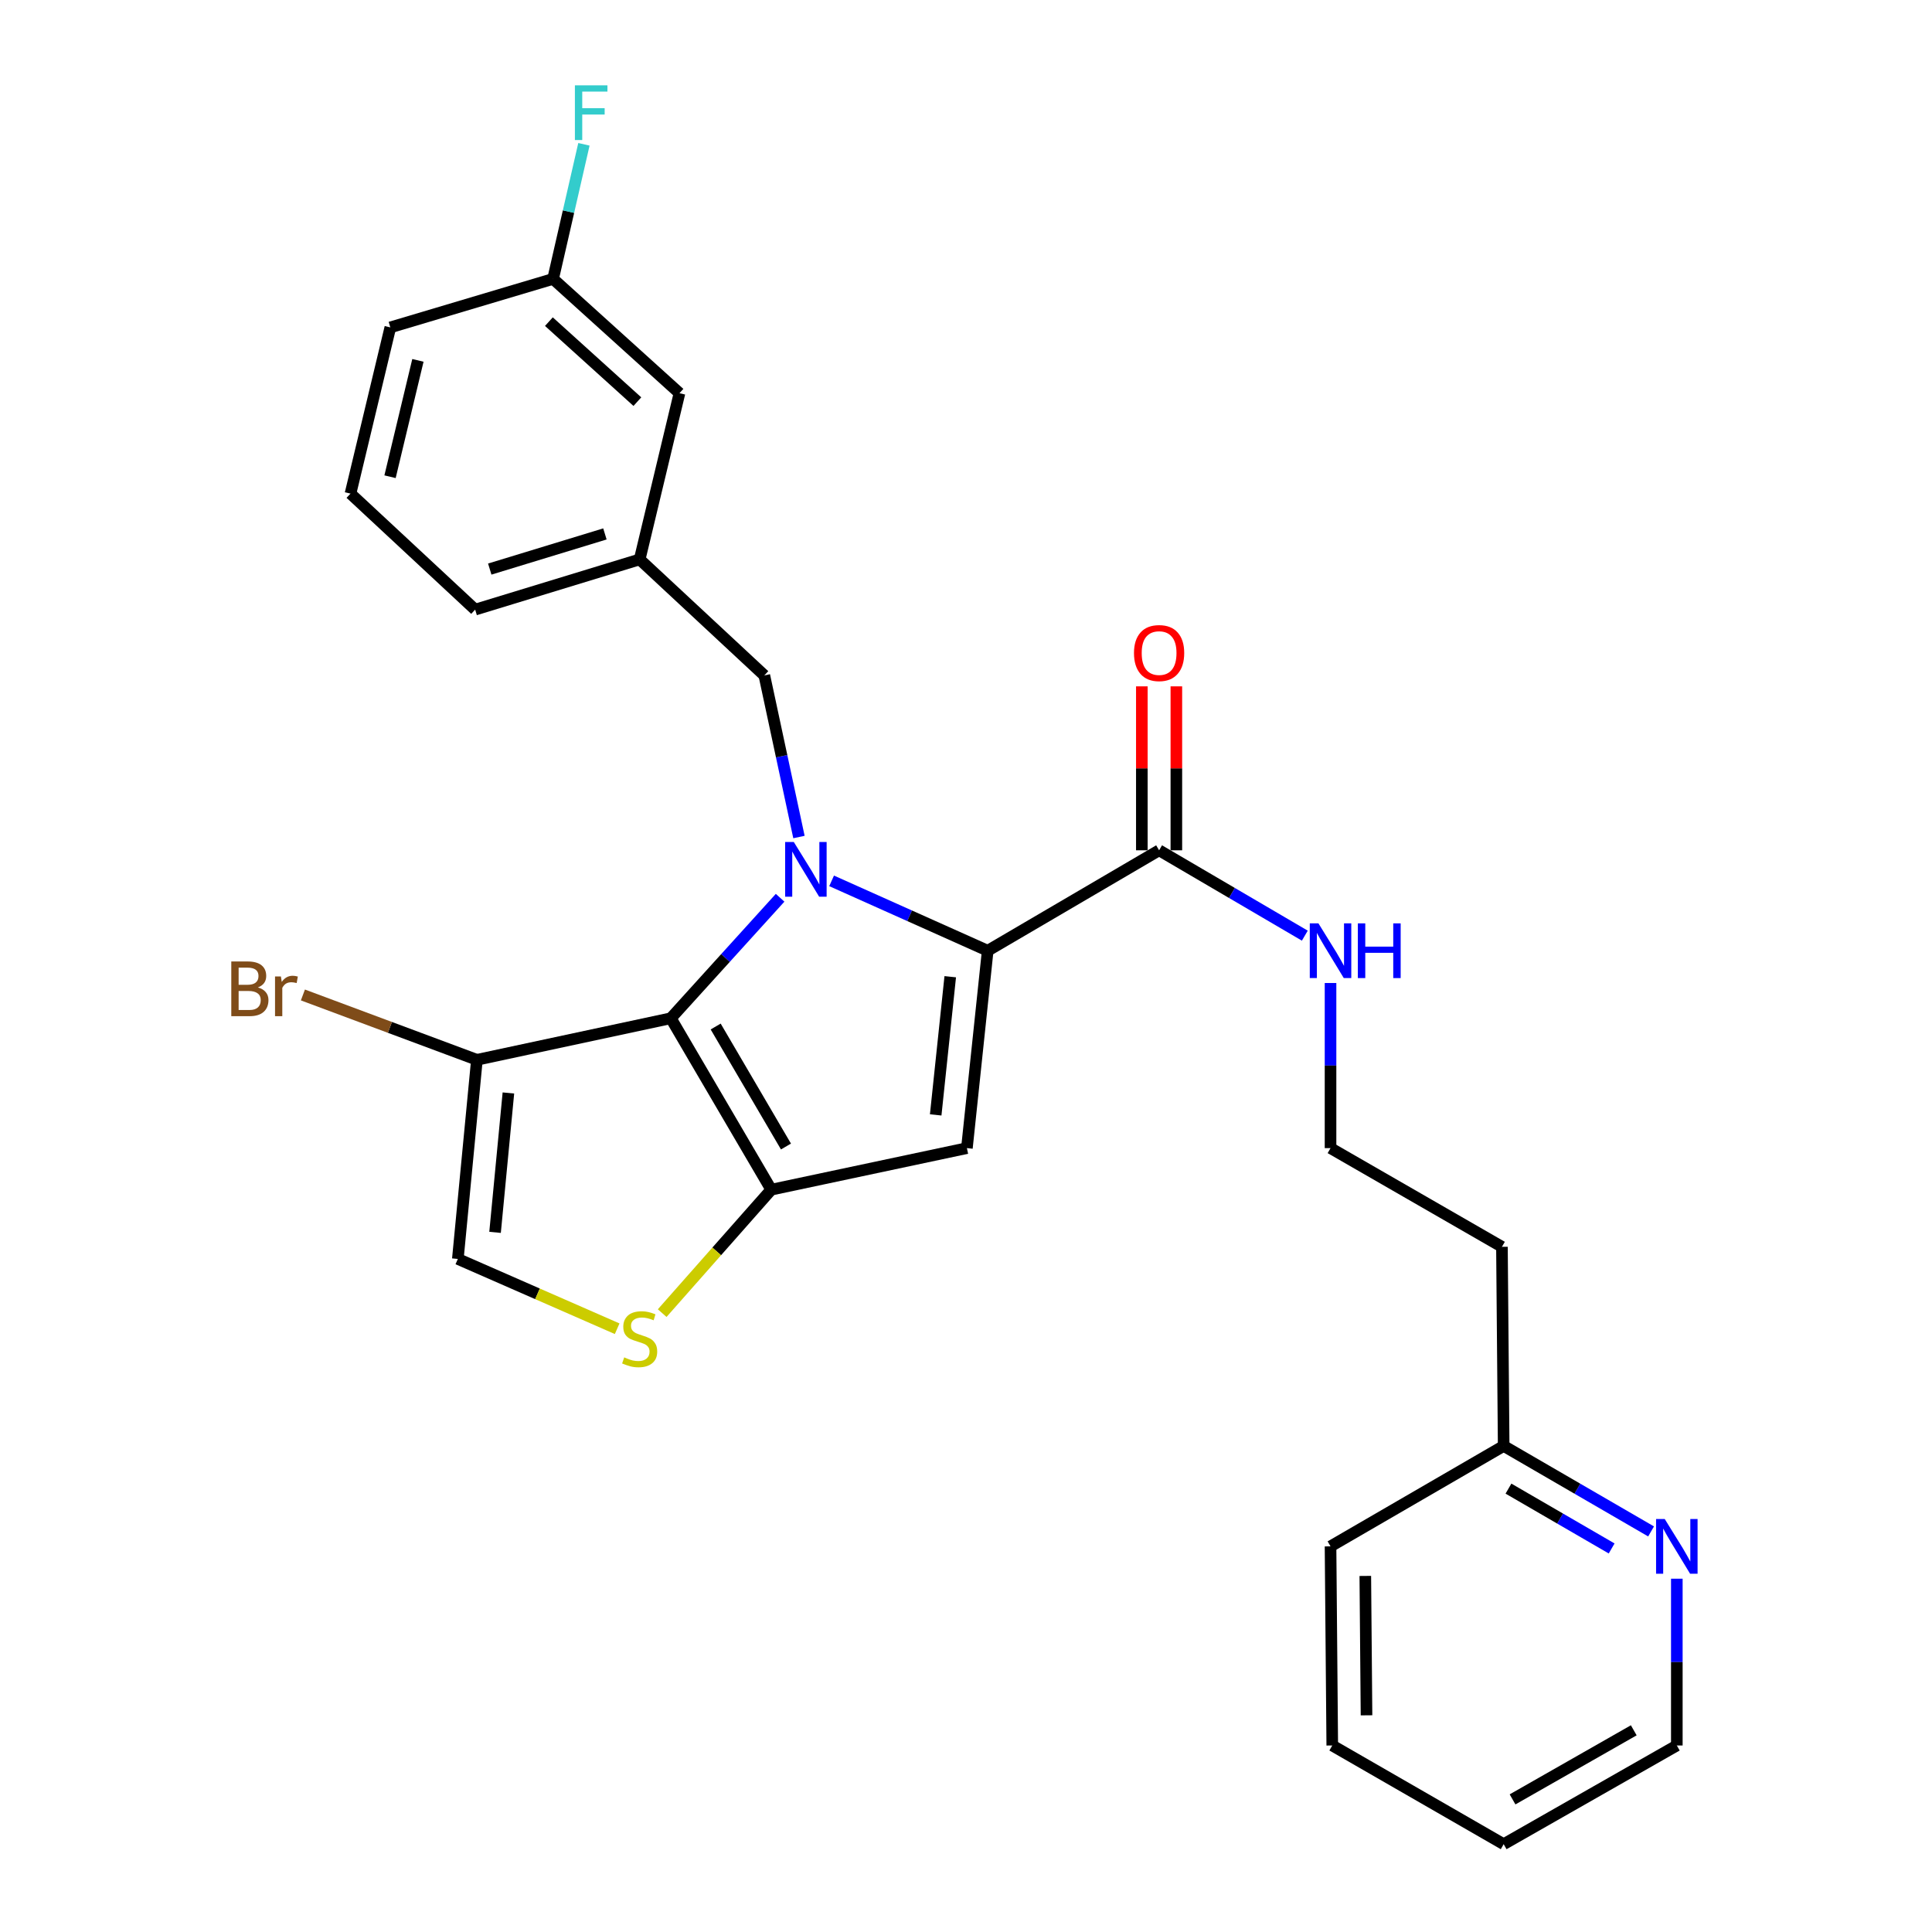 <?xml version='1.0' encoding='iso-8859-1'?>
<svg version='1.1' baseProfile='full'
              xmlns='http://www.w3.org/2000/svg'
                      xmlns:rdkit='http://www.rdkit.org/xml'
                      xmlns:xlink='http://www.w3.org/1999/xlink'
                  xml:space='preserve'
width='1000px' height='1000px' viewBox='0 0 1000 1000'>
<!-- END OF HEADER -->
<rect style='opacity:1.0;fill:#FFFFFF;stroke:none' width='1000' height='1000' x='0' y='0'> </rect>
<path class='bond-0' d='M 854.593,792.664 L 816.445,770.54' style='fill:none;fill-rule:evenodd;stroke:#0000FF;stroke-width:6px;stroke-linecap:butt;stroke-linejoin:miter;stroke-opacity:1' />
<path class='bond-0' d='M 816.445,770.54 L 778.297,748.415' style='fill:none;fill-rule:evenodd;stroke:#000000;stroke-width:6px;stroke-linecap:butt;stroke-linejoin:miter;stroke-opacity:1' />
<path class='bond-0' d='M 834.186,801.481 L 807.482,785.994' style='fill:none;fill-rule:evenodd;stroke:#0000FF;stroke-width:6px;stroke-linecap:butt;stroke-linejoin:miter;stroke-opacity:1' />
<path class='bond-0' d='M 807.482,785.994 L 780.779,770.507' style='fill:none;fill-rule:evenodd;stroke:#000000;stroke-width:6px;stroke-linecap:butt;stroke-linejoin:miter;stroke-opacity:1' />
<path class='bond-1' d='M 867.923,817.131 L 867.923,860.295' style='fill:none;fill-rule:evenodd;stroke:#0000FF;stroke-width:6px;stroke-linecap:butt;stroke-linejoin:miter;stroke-opacity:1' />
<path class='bond-1' d='M 867.923,860.295 L 867.923,903.46' style='fill:none;fill-rule:evenodd;stroke:#000000;stroke-width:6px;stroke-linecap:butt;stroke-linejoin:miter;stroke-opacity:1' />
<path class='bond-2' d='M 599.949,440.114 L 637.659,462.205' style='fill:none;fill-rule:evenodd;stroke:#000000;stroke-width:6px;stroke-linecap:butt;stroke-linejoin:miter;stroke-opacity:1' />
<path class='bond-2' d='M 637.659,462.205 L 675.37,484.295' style='fill:none;fill-rule:evenodd;stroke:#0000FF;stroke-width:6px;stroke-linecap:butt;stroke-linejoin:miter;stroke-opacity:1' />
<path class='bond-3' d='M 608.881,440.114 L 608.881,397.685' style='fill:none;fill-rule:evenodd;stroke:#000000;stroke-width:6px;stroke-linecap:butt;stroke-linejoin:miter;stroke-opacity:1' />
<path class='bond-3' d='M 608.881,397.685 L 608.881,355.256' style='fill:none;fill-rule:evenodd;stroke:#FF0000;stroke-width:6px;stroke-linecap:butt;stroke-linejoin:miter;stroke-opacity:1' />
<path class='bond-3' d='M 591.016,440.114 L 591.016,397.685' style='fill:none;fill-rule:evenodd;stroke:#000000;stroke-width:6px;stroke-linecap:butt;stroke-linejoin:miter;stroke-opacity:1' />
<path class='bond-3' d='M 591.016,397.685 L 591.016,355.256' style='fill:none;fill-rule:evenodd;stroke:#FF0000;stroke-width:6px;stroke-linecap:butt;stroke-linejoin:miter;stroke-opacity:1' />
<path class='bond-4' d='M 599.949,440.114 L 511.226,492.093' style='fill:none;fill-rule:evenodd;stroke:#000000;stroke-width:6px;stroke-linecap:butt;stroke-linejoin:miter;stroke-opacity:1' />
<path class='bond-5' d='M 688.681,508.807 L 688.681,551.536' style='fill:none;fill-rule:evenodd;stroke:#0000FF;stroke-width:6px;stroke-linecap:butt;stroke-linejoin:miter;stroke-opacity:1' />
<path class='bond-5' d='M 688.681,551.536 L 688.681,594.265' style='fill:none;fill-rule:evenodd;stroke:#000000;stroke-width:6px;stroke-linecap:butt;stroke-linejoin:miter;stroke-opacity:1' />
<path class='bond-6' d='M 778.297,748.415 L 777.404,645.35' style='fill:none;fill-rule:evenodd;stroke:#000000;stroke-width:6px;stroke-linecap:butt;stroke-linejoin:miter;stroke-opacity:1' />
<path class='bond-7' d='M 778.297,748.415 L 688.681,800.395' style='fill:none;fill-rule:evenodd;stroke:#000000;stroke-width:6px;stroke-linecap:butt;stroke-linejoin:miter;stroke-opacity:1' />
<path class='bond-8' d='M 403.782,464.681 L 375.5,495.865' style='fill:none;fill-rule:evenodd;stroke:#0000FF;stroke-width:6px;stroke-linecap:butt;stroke-linejoin:miter;stroke-opacity:1' />
<path class='bond-8' d='M 375.5,495.865 L 347.219,527.05' style='fill:none;fill-rule:evenodd;stroke:#000000;stroke-width:6px;stroke-linecap:butt;stroke-linejoin:miter;stroke-opacity:1' />
<path class='bond-9' d='M 430.441,455.931 L 470.833,474.012' style='fill:none;fill-rule:evenodd;stroke:#0000FF;stroke-width:6px;stroke-linecap:butt;stroke-linejoin:miter;stroke-opacity:1' />
<path class='bond-9' d='M 470.833,474.012 L 511.226,492.093' style='fill:none;fill-rule:evenodd;stroke:#000000;stroke-width:6px;stroke-linecap:butt;stroke-linejoin:miter;stroke-opacity:1' />
<path class='bond-10' d='M 413.539,433.243 L 404.577,391.419' style='fill:none;fill-rule:evenodd;stroke:#0000FF;stroke-width:6px;stroke-linecap:butt;stroke-linejoin:miter;stroke-opacity:1' />
<path class='bond-10' d='M 404.577,391.419 L 395.615,349.594' style='fill:none;fill-rule:evenodd;stroke:#000000;stroke-width:6px;stroke-linecap:butt;stroke-linejoin:miter;stroke-opacity:1' />
<path class='bond-11' d='M 500.467,594.265 L 399.198,615.773' style='fill:none;fill-rule:evenodd;stroke:#000000;stroke-width:6px;stroke-linecap:butt;stroke-linejoin:miter;stroke-opacity:1' />
<path class='bond-12' d='M 500.467,594.265 L 511.226,492.093' style='fill:none;fill-rule:evenodd;stroke:#000000;stroke-width:6px;stroke-linecap:butt;stroke-linejoin:miter;stroke-opacity:1' />
<path class='bond-12' d='M 484.313,577.068 L 491.844,505.548' style='fill:none;fill-rule:evenodd;stroke:#000000;stroke-width:6px;stroke-linecap:butt;stroke-linejoin:miter;stroke-opacity:1' />
<path class='bond-13' d='M 399.198,615.773 L 347.219,527.05' style='fill:none;fill-rule:evenodd;stroke:#000000;stroke-width:6px;stroke-linecap:butt;stroke-linejoin:miter;stroke-opacity:1' />
<path class='bond-13' d='M 406.816,593.433 L 370.431,531.327' style='fill:none;fill-rule:evenodd;stroke:#000000;stroke-width:6px;stroke-linecap:butt;stroke-linejoin:miter;stroke-opacity:1' />
<path class='bond-14' d='M 399.198,615.773 L 370.97,647.72' style='fill:none;fill-rule:evenodd;stroke:#000000;stroke-width:6px;stroke-linecap:butt;stroke-linejoin:miter;stroke-opacity:1' />
<path class='bond-14' d='M 370.97,647.72 L 342.742,679.667' style='fill:none;fill-rule:evenodd;stroke:#CCCC00;stroke-width:6px;stroke-linecap:butt;stroke-linejoin:miter;stroke-opacity:1' />
<path class='bond-15' d='M 347.219,527.05 L 246.844,548.558' style='fill:none;fill-rule:evenodd;stroke:#000000;stroke-width:6px;stroke-linecap:butt;stroke-linejoin:miter;stroke-opacity:1' />
<path class='bond-16' d='M 246.844,548.558 L 236.978,651.623' style='fill:none;fill-rule:evenodd;stroke:#000000;stroke-width:6px;stroke-linecap:butt;stroke-linejoin:miter;stroke-opacity:1' />
<path class='bond-16' d='M 263.148,565.72 L 256.242,637.866' style='fill:none;fill-rule:evenodd;stroke:#000000;stroke-width:6px;stroke-linecap:butt;stroke-linejoin:miter;stroke-opacity:1' />
<path class='bond-17' d='M 246.844,548.558 L 201.815,531.776' style='fill:none;fill-rule:evenodd;stroke:#000000;stroke-width:6px;stroke-linecap:butt;stroke-linejoin:miter;stroke-opacity:1' />
<path class='bond-17' d='M 201.815,531.776 L 156.785,514.994' style='fill:none;fill-rule:evenodd;stroke:#7F4C19;stroke-width:6px;stroke-linecap:butt;stroke-linejoin:miter;stroke-opacity:1' />
<path class='bond-18' d='M 236.978,651.623 L 278.21,669.687' style='fill:none;fill-rule:evenodd;stroke:#000000;stroke-width:6px;stroke-linecap:butt;stroke-linejoin:miter;stroke-opacity:1' />
<path class='bond-18' d='M 278.21,669.687 L 319.442,687.75' style='fill:none;fill-rule:evenodd;stroke:#CCCC00;stroke-width:6px;stroke-linecap:butt;stroke-linejoin:miter;stroke-opacity:1' />
<path class='bond-19' d='M 351.695,203.513 L 286.277,144.358' style='fill:none;fill-rule:evenodd;stroke:#000000;stroke-width:6px;stroke-linecap:butt;stroke-linejoin:miter;stroke-opacity:1' />
<path class='bond-19' d='M 329.9,207.891 L 284.107,166.482' style='fill:none;fill-rule:evenodd;stroke:#000000;stroke-width:6px;stroke-linecap:butt;stroke-linejoin:miter;stroke-opacity:1' />
<path class='bond-20' d='M 351.695,203.513 L 331.09,289.546' style='fill:none;fill-rule:evenodd;stroke:#000000;stroke-width:6px;stroke-linecap:butt;stroke-linejoin:miter;stroke-opacity:1' />
<path class='bond-21' d='M 395.615,349.594 L 331.09,289.546' style='fill:none;fill-rule:evenodd;stroke:#000000;stroke-width:6px;stroke-linecap:butt;stroke-linejoin:miter;stroke-opacity:1' />
<path class='bond-22' d='M 286.277,144.358 L 294.258,109.525' style='fill:none;fill-rule:evenodd;stroke:#000000;stroke-width:6px;stroke-linecap:butt;stroke-linejoin:miter;stroke-opacity:1' />
<path class='bond-22' d='M 294.258,109.525 L 302.239,74.691' style='fill:none;fill-rule:evenodd;stroke:#33CCCC;stroke-width:6px;stroke-linecap:butt;stroke-linejoin:miter;stroke-opacity:1' />
<path class='bond-23' d='M 286.277,144.358 L 202.031,169.459' style='fill:none;fill-rule:evenodd;stroke:#000000;stroke-width:6px;stroke-linecap:butt;stroke-linejoin:miter;stroke-opacity:1' />
<path class='bond-24' d='M 331.09,289.546 L 245.941,315.541' style='fill:none;fill-rule:evenodd;stroke:#000000;stroke-width:6px;stroke-linecap:butt;stroke-linejoin:miter;stroke-opacity:1' />
<path class='bond-24' d='M 313.101,276.358 L 253.497,294.554' style='fill:none;fill-rule:evenodd;stroke:#000000;stroke-width:6px;stroke-linecap:butt;stroke-linejoin:miter;stroke-opacity:1' />
<path class='bond-25' d='M 181.416,255.492 L 245.941,315.541' style='fill:none;fill-rule:evenodd;stroke:#000000;stroke-width:6px;stroke-linecap:butt;stroke-linejoin:miter;stroke-opacity:1' />
<path class='bond-26' d='M 181.416,255.492 L 202.031,169.459' style='fill:none;fill-rule:evenodd;stroke:#000000;stroke-width:6px;stroke-linecap:butt;stroke-linejoin:miter;stroke-opacity:1' />
<path class='bond-26' d='M 201.882,246.75 L 216.312,186.527' style='fill:none;fill-rule:evenodd;stroke:#000000;stroke-width:6px;stroke-linecap:butt;stroke-linejoin:miter;stroke-opacity:1' />
<path class='bond-27' d='M 777.404,645.35 L 688.681,594.265' style='fill:none;fill-rule:evenodd;stroke:#000000;stroke-width:6px;stroke-linecap:butt;stroke-linejoin:miter;stroke-opacity:1' />
<path class='bond-28' d='M 867.923,903.46 L 778.297,954.545' style='fill:none;fill-rule:evenodd;stroke:#000000;stroke-width:6px;stroke-linecap:butt;stroke-linejoin:miter;stroke-opacity:1' />
<path class='bond-28' d='M 845.633,895.601 L 782.894,931.361' style='fill:none;fill-rule:evenodd;stroke:#000000;stroke-width:6px;stroke-linecap:butt;stroke-linejoin:miter;stroke-opacity:1' />
<path class='bond-29' d='M 688.681,800.395 L 689.575,903.46' style='fill:none;fill-rule:evenodd;stroke:#000000;stroke-width:6px;stroke-linecap:butt;stroke-linejoin:miter;stroke-opacity:1' />
<path class='bond-29' d='M 706.68,815.7 L 707.306,887.845' style='fill:none;fill-rule:evenodd;stroke:#000000;stroke-width:6px;stroke-linecap:butt;stroke-linejoin:miter;stroke-opacity:1' />
<path class='bond-30' d='M 778.297,954.545 L 689.575,903.46' style='fill:none;fill-rule:evenodd;stroke:#000000;stroke-width:6px;stroke-linecap:butt;stroke-linejoin:miter;stroke-opacity:1' />
<path  class='atom-0' d='M 861.663 786.235
L 870.943 801.235
Q 871.863 802.715, 873.343 805.395
Q 874.823 808.075, 874.903 808.235
L 874.903 786.235
L 878.663 786.235
L 878.663 814.555
L 874.783 814.555
L 864.823 798.155
Q 863.663 796.235, 862.423 794.035
Q 861.223 791.835, 860.863 791.155
L 860.863 814.555
L 857.183 814.555
L 857.183 786.235
L 861.663 786.235
' fill='#0000FF'/>
<path  class='atom-2' d='M 682.421 477.933
L 691.701 492.933
Q 692.621 494.413, 694.101 497.093
Q 695.581 499.773, 695.661 499.933
L 695.661 477.933
L 699.421 477.933
L 699.421 506.253
L 695.541 506.253
L 685.581 489.853
Q 684.421 487.933, 683.181 485.733
Q 681.981 483.533, 681.621 482.853
L 681.621 506.253
L 677.941 506.253
L 677.941 477.933
L 682.421 477.933
' fill='#0000FF'/>
<path  class='atom-2' d='M 702.821 477.933
L 706.661 477.933
L 706.661 489.973
L 721.141 489.973
L 721.141 477.933
L 724.981 477.933
L 724.981 506.253
L 721.141 506.253
L 721.141 493.173
L 706.661 493.173
L 706.661 506.253
L 702.821 506.253
L 702.821 477.933
' fill='#0000FF'/>
<path  class='atom-3' d='M 586.949 338.022
Q 586.949 331.222, 590.309 327.422
Q 593.669 323.622, 599.949 323.622
Q 606.229 323.622, 609.589 327.422
Q 612.949 331.222, 612.949 338.022
Q 612.949 344.902, 609.549 348.822
Q 606.149 352.702, 599.949 352.702
Q 593.709 352.702, 590.309 348.822
Q 586.949 344.942, 586.949 338.022
M 599.949 349.502
Q 604.269 349.502, 606.589 346.622
Q 608.949 343.702, 608.949 338.022
Q 608.949 332.462, 606.589 329.662
Q 604.269 326.822, 599.949 326.822
Q 595.629 326.822, 593.269 329.622
Q 590.949 332.422, 590.949 338.022
Q 590.949 343.742, 593.269 346.622
Q 595.629 349.502, 599.949 349.502
' fill='#FF0000'/>
<path  class='atom-5' d='M 410.863 435.81
L 420.143 450.81
Q 421.063 452.29, 422.543 454.97
Q 424.023 457.65, 424.103 457.81
L 424.103 435.81
L 427.863 435.81
L 427.863 464.13
L 423.983 464.13
L 414.023 447.73
Q 412.863 445.81, 411.623 443.61
Q 410.423 441.41, 410.063 440.73
L 410.063 464.13
L 406.383 464.13
L 406.383 435.81
L 410.863 435.81
' fill='#0000FF'/>
<path  class='atom-12' d='M 323.09 702.573
Q 323.41 702.693, 324.73 703.253
Q 326.05 703.813, 327.49 704.173
Q 328.97 704.493, 330.41 704.493
Q 333.09 704.493, 334.65 703.213
Q 336.21 701.893, 336.21 699.613
Q 336.21 698.053, 335.41 697.093
Q 334.65 696.133, 333.45 695.613
Q 332.25 695.093, 330.25 694.493
Q 327.73 693.733, 326.21 693.013
Q 324.73 692.293, 323.65 690.773
Q 322.61 689.253, 322.61 686.693
Q 322.61 683.133, 325.01 680.933
Q 327.45 678.733, 332.25 678.733
Q 335.53 678.733, 339.25 680.293
L 338.33 683.373
Q 334.93 681.973, 332.37 681.973
Q 329.61 681.973, 328.09 683.133
Q 326.57 684.253, 326.61 686.213
Q 326.61 687.733, 327.37 688.653
Q 328.17 689.573, 329.29 690.093
Q 330.45 690.613, 332.37 691.213
Q 334.93 692.013, 336.45 692.813
Q 337.97 693.613, 339.05 695.253
Q 340.17 696.853, 340.17 699.613
Q 340.17 703.533, 337.53 705.653
Q 334.93 707.733, 330.57 707.733
Q 328.05 707.733, 326.13 707.173
Q 324.25 706.653, 322.01 705.733
L 323.09 702.573
' fill='#CCCC00'/>
<path  class='atom-16' d='M 297.569 44.165
L 314.409 44.165
L 314.409 47.405
L 301.369 47.405
L 301.369 56.005
L 312.969 56.005
L 312.969 59.285
L 301.369 59.285
L 301.369 72.485
L 297.569 72.485
L 297.569 44.165
' fill='#33CCCC'/>
<path  class='atom-18' d='M 133.475 511.095
Q 136.195 511.855, 137.555 513.535
Q 138.955 515.175, 138.955 517.615
Q 138.955 521.535, 136.435 523.775
Q 133.955 525.975, 129.235 525.975
L 119.715 525.975
L 119.715 497.655
L 128.075 497.655
Q 132.915 497.655, 135.355 499.615
Q 137.795 501.575, 137.795 505.175
Q 137.795 509.455, 133.475 511.095
M 123.515 500.855
L 123.515 509.735
L 128.075 509.735
Q 130.875 509.735, 132.315 508.615
Q 133.795 507.455, 133.795 505.175
Q 133.795 500.855, 128.075 500.855
L 123.515 500.855
M 129.235 522.775
Q 131.995 522.775, 133.475 521.455
Q 134.955 520.135, 134.955 517.615
Q 134.955 515.295, 133.315 514.135
Q 131.715 512.935, 128.635 512.935
L 123.515 512.935
L 123.515 522.775
L 129.235 522.775
' fill='#7F4C19'/>
<path  class='atom-18' d='M 145.395 505.415
L 145.835 508.255
Q 147.995 505.055, 151.515 505.055
Q 152.635 505.055, 154.155 505.455
L 153.555 508.815
Q 151.835 508.415, 150.875 508.415
Q 149.195 508.415, 148.075 509.095
Q 146.995 509.735, 146.115 511.295
L 146.115 525.975
L 142.355 525.975
L 142.355 505.415
L 145.395 505.415
' fill='#7F4C19'/>
</svg>
